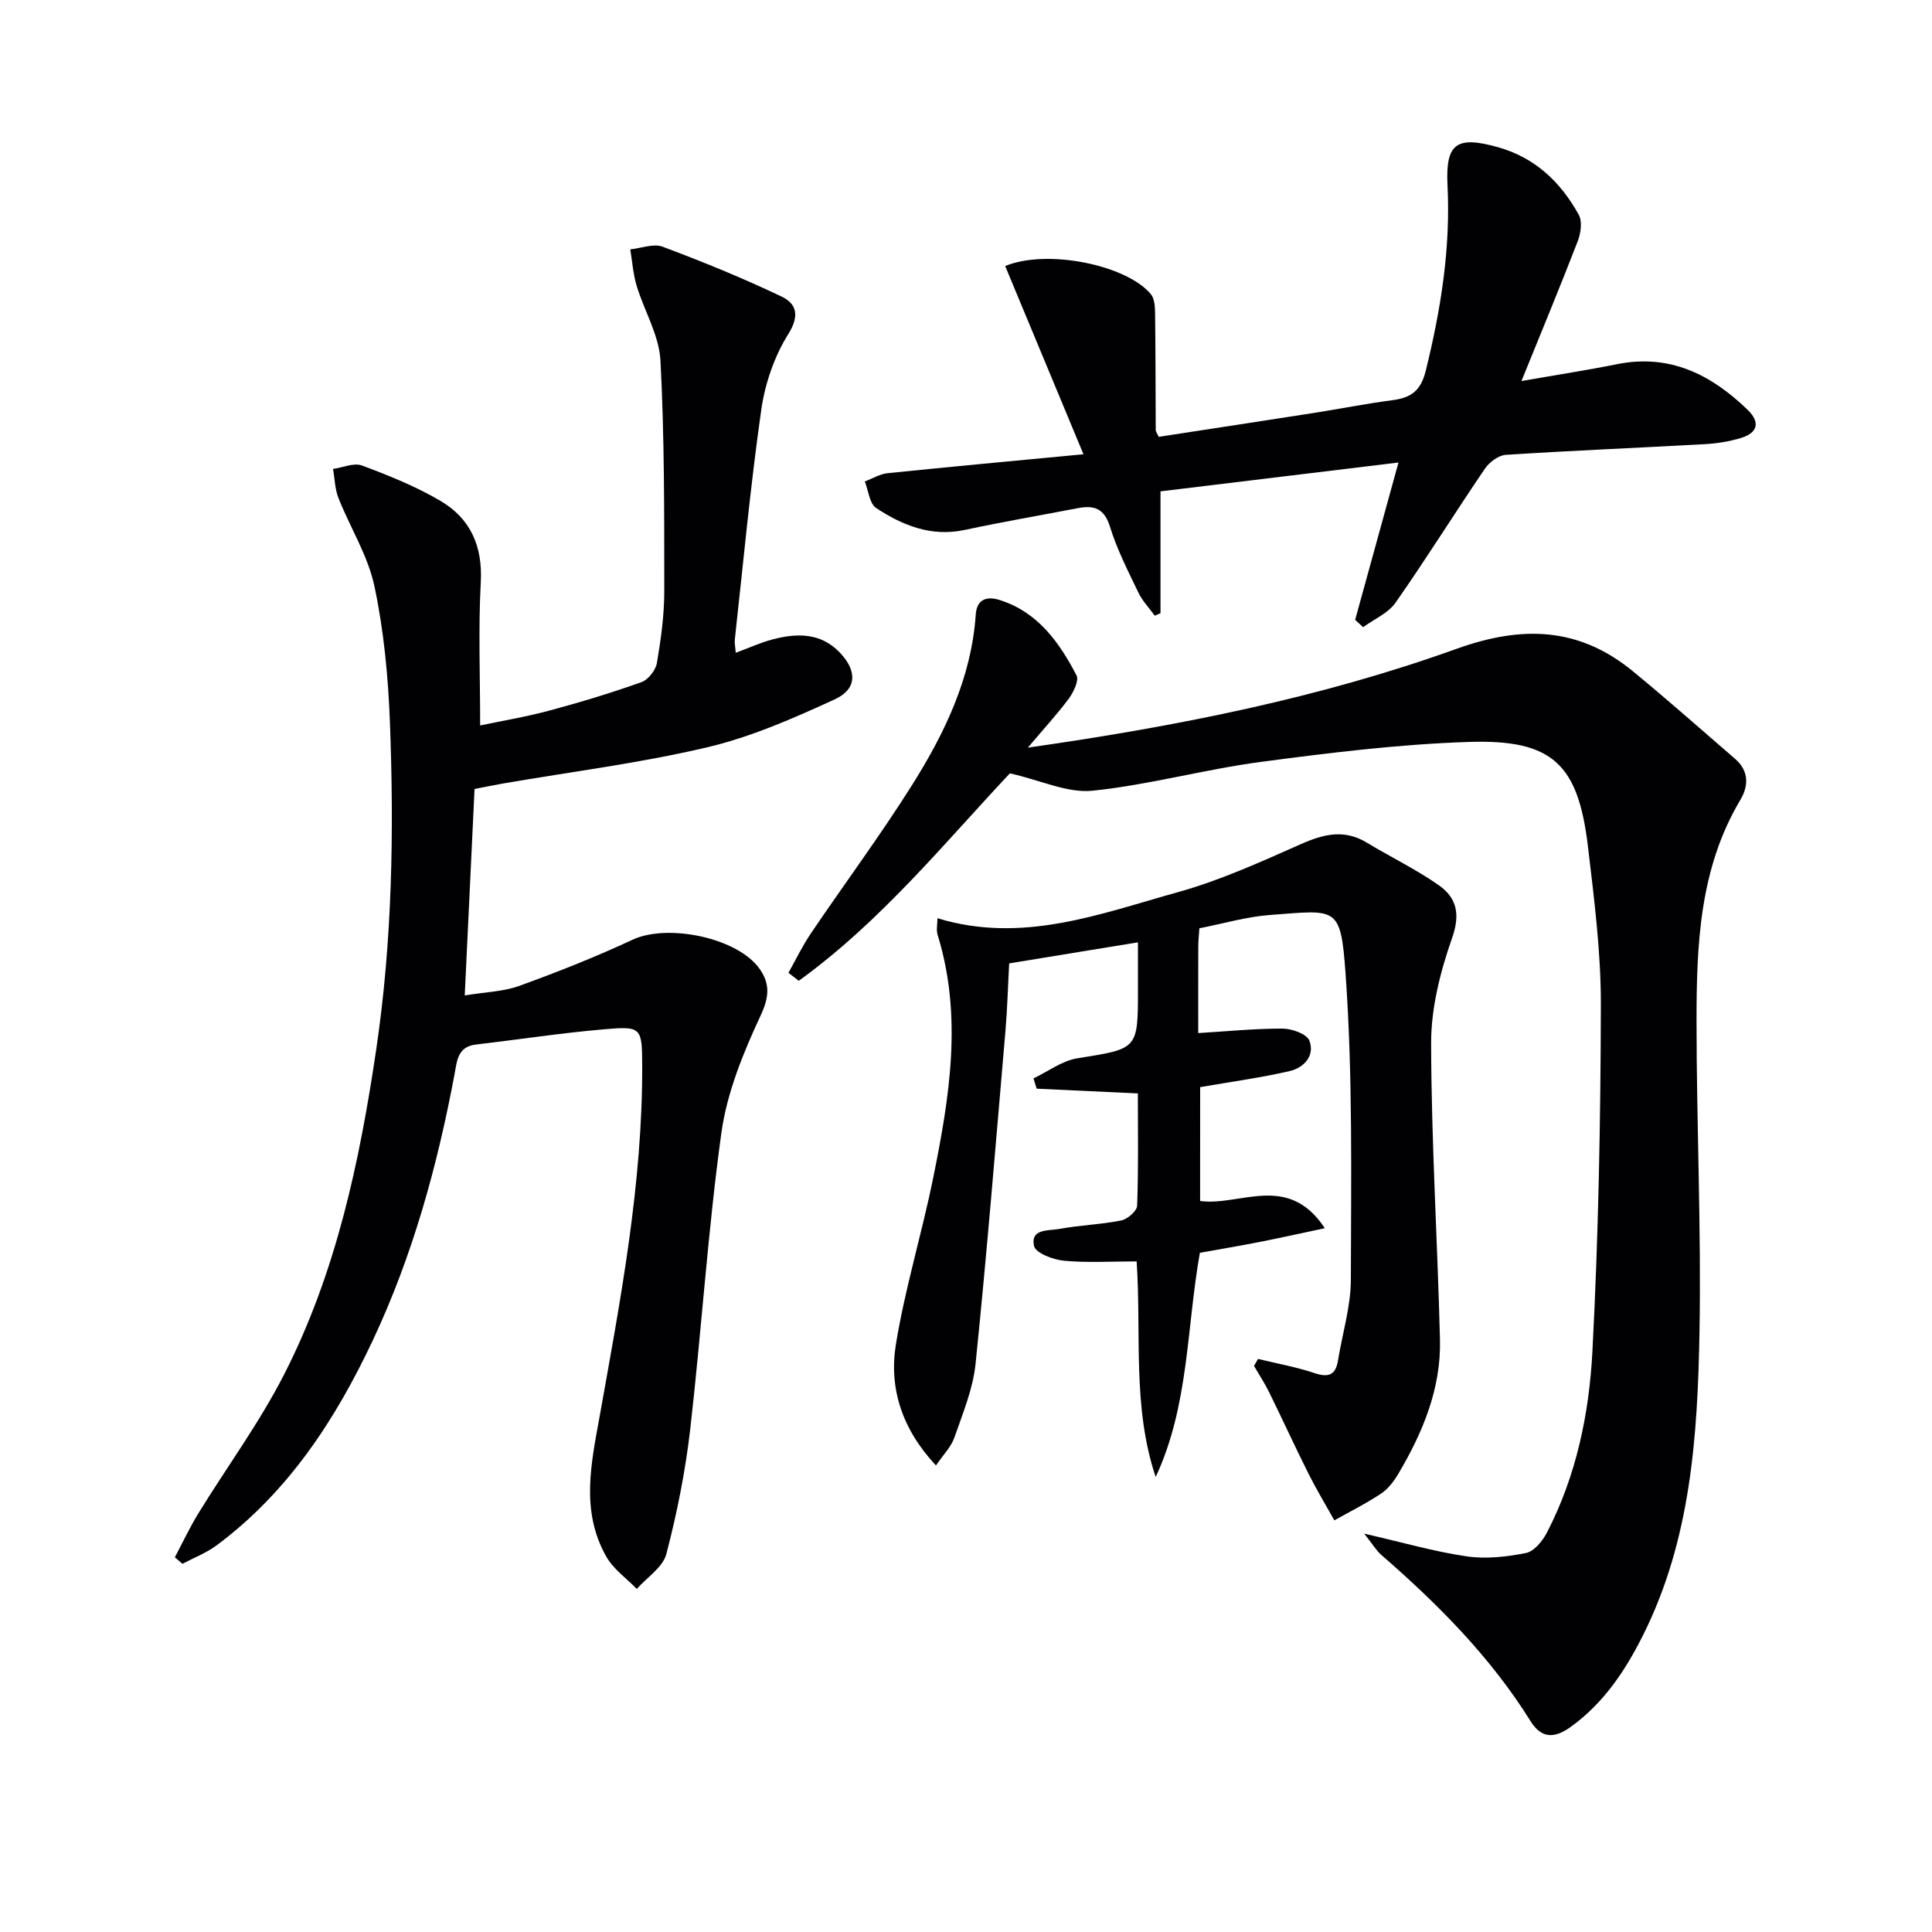 <svg enable-background="new 0 0 400 400" viewBox="0 0 400 400" xmlns="http://www.w3.org/2000/svg"><g fill="#010104"><path d="m98.25 163.35c-.67 14.03-1.33 27.91-2.03 42.74 4.32-.71 8-.78 11.28-1.97 7.94-2.88 15.82-5.99 23.46-9.56 7.29-3.4 21.87-.42 26.38 6.13 2.08 3.02 1.93 5.71.16 9.52-3.6 7.71-6.98 15.96-8.14 24.3-2.82 20.38-4.11 40.96-6.46 61.42-1 8.69-2.73 17.35-4.94 25.81-.72 2.75-4.01 4.84-6.12 7.23-2.14-2.21-4.86-4.1-6.32-6.7-5.4-9.54-3.09-19.46-1.28-29.54 4.27-23.85 8.8-47.71 8.72-72.1-.03-7.89-.15-8.19-7.73-7.54-8.92.76-17.79 2.13-26.69 3.17-3.8.44-3.91 3.36-4.43 6.13-3.56 18.99-8.65 37.51-16.9 55.06-7.74 16.45-17.49 31.41-32.31 42.46-2.14 1.6-4.74 2.59-7.12 3.86-.53-.45-1.06-.9-1.58-1.35 1.61-3.03 3.07-6.16 4.86-9.08 5.91-9.61 12.65-18.77 17.76-28.77 10.77-21.08 15.63-44.02 19.07-67.27 3.33-22.48 3.7-45.1 2.84-67.74-.36-9.44-1.25-18.97-3.21-28.19-1.34-6.33-5.03-12.14-7.45-18.27-.74-1.86-.76-4-1.12-6.01 2.02-.28 4.32-1.34 6-.71 5.56 2.08 11.15 4.32 16.24 7.32 6.19 3.64 8.76 9.35 8.35 16.85-.52 9.59-.13 19.22-.13 29.65 4.24-.9 9.37-1.75 14.37-3.09 6.41-1.72 12.78-3.66 19.03-5.88 1.4-.5 2.94-2.48 3.2-3.98.83-4.9 1.52-9.89 1.52-14.85-.01-15.93.05-31.88-.79-47.77-.28-5.22-3.36-10.27-4.93-15.46-.73-2.42-.9-5.02-1.32-7.54 2.25-.23 4.8-1.26 6.7-.55 8.35 3.13 16.63 6.5 24.67 10.34 3 1.44 3.77 3.88 1.35 7.74-2.89 4.62-4.83 10.27-5.6 15.7-2.25 15.78-3.72 31.67-5.47 47.51-.09.78.1 1.6.19 2.78 2.72-1 5.11-2.11 7.63-2.77 5.02-1.32 9.95-1.42 13.91 2.72 3.6 3.77 3.61 7.56-1.06 9.7-8.53 3.92-17.31 7.78-26.4 9.92-13.85 3.27-28.06 5.05-42.11 7.47-1.95.34-3.88.74-6.05 1.16z"/><path d="m212.81 154.79c31.29-4.47 60.59-10.34 88.73-20.45 13.63-4.9 25.4-4.52 36.56 4.66 7.16 5.88 14.09 12.04 21.11 18.09 2.89 2.49 2.86 5.57 1.11 8.52-8.48 14.23-9.07 30.04-9.07 45.86 0 21.47 1 42.96.61 64.42-.39 21.44-1.79 42.88-11.68 62.65-3.7 7.39-8.16 14.07-14.97 18.99-3.26 2.36-6.01 2.54-8.32-1.17-8.28-13.29-19.16-24.22-30.89-34.42-1.04-.91-1.77-2.17-3.56-4.42 8.04 1.84 14.57 3.74 21.23 4.71 3.99.58 8.28.1 12.27-.7 1.69-.34 3.44-2.49 4.34-4.24 6.07-11.72 8.73-24.54 9.41-37.45 1.25-23.91 1.7-47.87 1.75-71.81.02-10.92-1.38-21.87-2.67-32.75-2.03-17.12-7.35-22.23-24.66-21.67-14.4.47-28.8 2.24-43.1 4.14-11.67 1.55-23.14 4.76-34.83 5.96-5.15.53-10.62-2.13-17.09-3.6-13.28 14.1-26.59 30.58-43.71 42.95-.71-.55-1.42-1.1-2.14-1.65 1.53-2.72 2.88-5.56 4.63-8.14 6.98-10.32 14.43-20.34 21.06-30.89 6.74-10.74 12.2-22.14 13.09-35.15.22-3.16 2.27-3.85 4.93-3.01 7.92 2.5 12.35 8.74 15.93 15.61.55 1.06-.61 3.46-1.58 4.79-2.33 3.15-5.01 6.04-8.49 10.17z"/><path d="m248.47 248.65c8.27 1.14 18.18-5.95 25.82 5.64-5.29 1.12-9.39 2.04-13.52 2.85-4.05.79-8.11 1.48-12.35 2.24-2.77 15.57-2.25 31.68-9.15 46.41-4.86-14.5-2.94-29.52-3.94-44.63-5.18 0-10.16.31-15.06-.14-2.23-.21-5.85-1.59-6.18-3.04-.82-3.65 3.05-3.14 5.23-3.54 4.24-.79 8.6-.91 12.82-1.76 1.3-.26 3.25-1.95 3.29-3.05.29-7.63.15-15.27.15-23.25-7.22-.34-14.09-.66-20.95-.98-.22-.71-.44-1.42-.66-2.13 3.02-1.43 5.91-3.65 9.08-4.16 12.52-2 12.55-1.8 12.55-14.21 0-3.11 0-6.21 0-9.8-9.2 1.5-17.65 2.88-26.66 4.36-.26 4.75-.38 9.36-.77 13.95-1.98 22.99-3.84 46-6.19 68.96-.53 5.18-2.65 10.25-4.38 15.25-.66 1.92-2.27 3.51-3.82 5.79-7.05-7.54-9.77-16.03-8.29-25.11 1.89-11.59 5.38-22.91 7.72-34.45 3.38-16.67 6.12-33.42.92-50.28-.32-1.02-.04-2.23-.04-3.46 17.63 5.37 33.7-.93 49.79-5.4 8.74-2.43 17.14-6.26 25.47-9.95 4.7-2.08 8.97-3.13 13.64-.3 4.95 3 10.22 5.53 14.94 8.85 3.65 2.57 4.45 5.94 2.72 10.87-2.44 6.94-4.36 14.5-4.35 21.78.04 20.45 1.32 40.9 1.83 61.36.25 10.1-3.52 19.18-8.57 27.73-.92 1.55-2.1 3.16-3.56 4.14-3.1 2.07-6.47 3.75-9.74 5.58-1.79-3.21-3.7-6.37-5.35-9.66-2.81-5.6-5.41-11.31-8.18-16.93-.91-1.85-2.06-3.59-3.1-5.38.28-.48.56-.97.83-1.45 3.89.95 7.86 1.65 11.64 2.92 2.94.99 4.43.46 4.93-2.65.9-5.56 2.64-11.12 2.65-16.68.04-21.1.41-42.26-1.09-63.27-1.02-14.28-1.78-13.25-15.6-12.24-4.9.36-9.73 1.8-14.67 2.76-.1 1.53-.23 2.67-.23 3.82-.02 5.81-.01 11.62-.01 17.88 6.06-.37 11.77-.95 17.48-.93 1.92.01 5 1.11 5.53 2.49 1.2 3.13-1.13 5.62-4.09 6.31-5.94 1.37-12.01 2.19-18.52 3.32-.01 7.47-.01 15.52-.01 23.57z"/><path d="m280.57 128.33c2.88-10.47 5.76-20.93 8.97-32.57-17.16 2.08-33.46 4.05-49.27 5.97v25.22c-.4.17-.79.34-1.19.52-1.14-1.58-2.55-3.03-3.38-4.76-2.15-4.48-4.44-8.96-5.9-13.68-1.19-3.82-3.32-4.46-6.65-3.82-7.81 1.5-15.66 2.85-23.43 4.51-6.91 1.47-12.84-.93-18.32-4.54-1.39-.91-1.6-3.62-2.35-5.5 1.57-.59 3.1-1.54 4.72-1.71 13.02-1.34 26.06-2.54 40.55-3.92-5.68-13.65-10.95-26.33-16.21-38.97 8.7-3.6 25.14-.22 30.16 5.82.81.97.86 2.75.88 4.16.1 7.99.09 15.99.13 23.98 0 .3.25.59.62 1.4 10.62-1.63 21.39-3.27 32.15-4.95 5.41-.85 10.78-1.92 16.2-2.63 3.82-.5 5.89-1.85 6.94-6.11 3.12-12.66 5.16-25.33 4.5-38.41-.43-8.69 1.89-10.26 10.43-7.87 7.73 2.16 13.01 7.25 16.75 14 .76 1.38.42 3.81-.21 5.45-3.64 9.43-7.52 18.76-11.66 28.97 7.2-1.26 13.52-2.23 19.79-3.49 10.91-2.19 19.48 2.14 27.02 9.43 2.7 2.6 2.11 4.8-1.4 5.86-2.36.71-4.87 1.12-7.33 1.26-13.77.77-27.56 1.33-41.32 2.22-1.52.1-3.42 1.52-4.33 2.87-6.25 9.19-12.13 18.64-18.5 27.74-1.53 2.19-4.44 3.4-6.71 5.07-.56-.5-1.1-1.01-1.65-1.52z"/></g></svg>